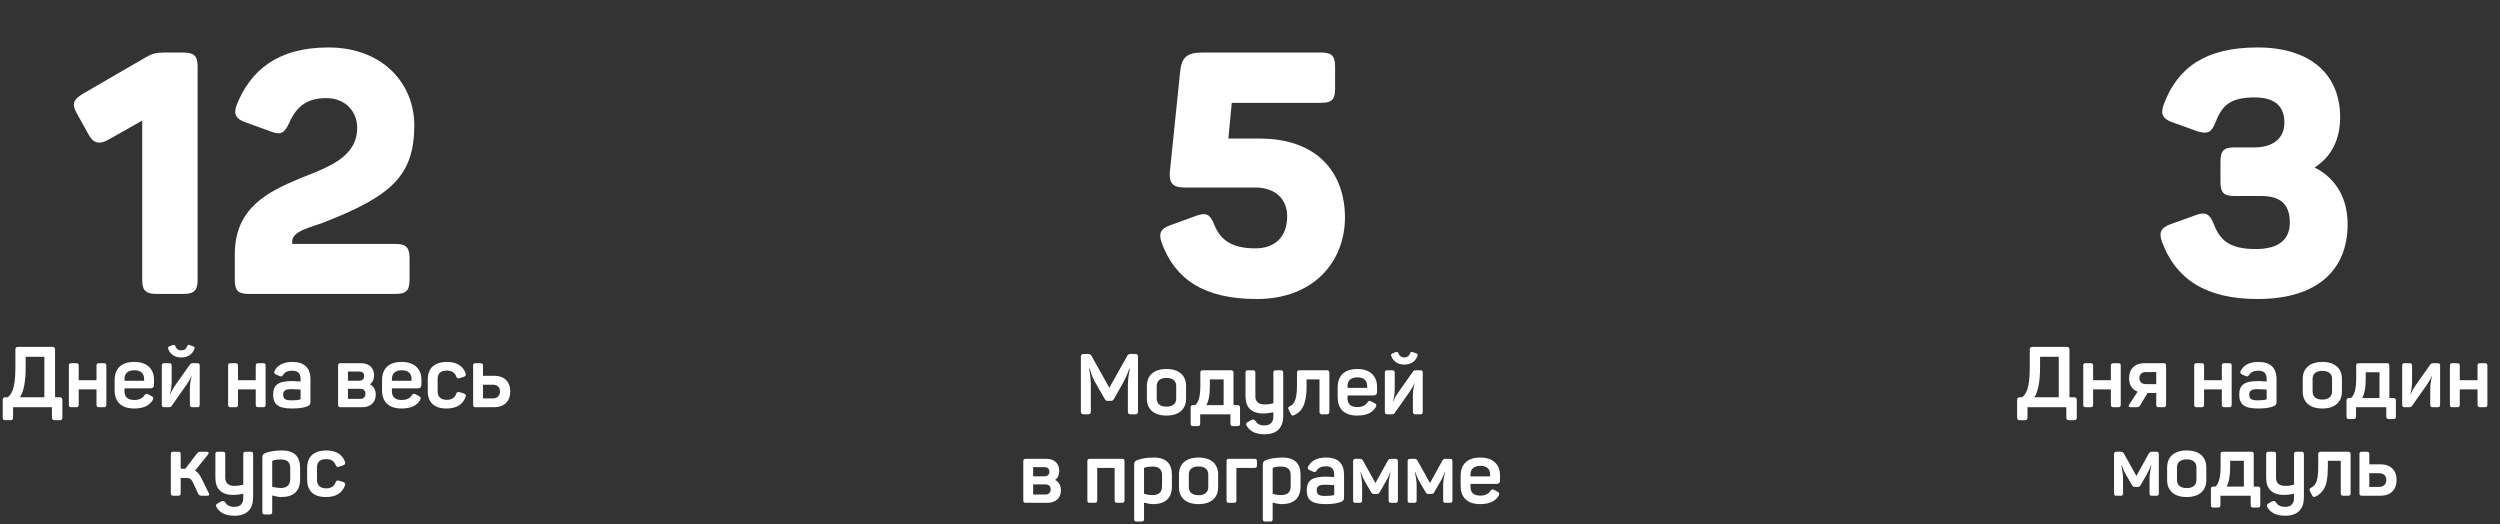 <?xml version="1.0" encoding="UTF-8"?> <svg xmlns="http://www.w3.org/2000/svg" width="706" height="148" viewBox="0 0 706 148" fill="none"><rect x="0" y="0" width="706" height="148" fill="#333333" stroke="none"/> <path d="M5.16 97.96C4.561 97.96 4.345 98.176 4.345 98.776V103.744C4.345 106.696 4.08 108.832 3.624 110.056C3.144 111.28 2.736 111.784 2.136 112.192H1.585C0.985 112.192 0.768 112.408 0.768 113.008V117.856C0.768 118.456 0.985 118.672 1.585 118.672H2.881C3.481 118.672 3.696 118.456 3.696 117.856V115H14.665V117.856C14.665 118.456 14.88 118.672 15.48 118.672H16.8C17.401 118.672 17.616 118.456 17.616 117.856V113.008C17.616 112.408 17.401 112.192 16.8 112.192H15.553V98.776C15.553 98.176 15.312 97.96 14.713 97.96H5.16ZM12.528 100.768V112.192H5.641C6.721 110.512 7.248 107.68 7.248 103.72V100.768H12.528ZM27.991 102.568C27.439 102.568 27.247 102.736 27.247 103.288V107.368H22.231V103.288C22.231 102.736 22.039 102.568 21.487 102.568H20.167C19.615 102.568 19.447 102.736 19.447 103.288V114.256C19.447 114.808 19.615 115 20.167 115H21.487C22.039 115 22.231 114.808 22.231 114.256V109.96H27.247V114.256C27.247 114.808 27.439 115 27.991 115H29.311C29.863 115 30.031 114.808 30.031 114.256V103.288C30.031 102.736 29.863 102.568 29.311 102.568H27.991ZM32.374 110.224C32.374 113.368 34.15 115.36 37.894 115.36C40.414 115.36 42.142 114.592 43.078 113.056C43.438 112.504 43.342 112.12 42.79 111.856L41.95 111.4C41.374 111.088 41.11 111.136 40.726 111.688C40.174 112.528 39.238 112.96 37.894 112.96C36.142 112.96 35.158 112.12 35.158 110.56V109.672H42.406C43.126 109.672 43.486 109.336 43.486 108.64V107.176C43.486 104.272 41.59 102.208 37.942 102.208C34.318 102.208 32.374 104.032 32.374 107.392V110.224ZM40.702 107.536H35.158V107.008C35.158 105.448 36.142 104.56 37.942 104.56C39.766 104.56 40.702 105.448 40.702 107.008V107.536ZM54.913 98.488C55.033 98.128 54.985 97.984 54.601 97.816L53.497 97.408C53.185 97.336 52.993 97.432 52.873 97.696C52.609 98.536 52.033 98.944 51.193 98.944C50.353 98.944 49.777 98.536 49.513 97.696C49.393 97.408 49.129 97.312 48.769 97.432L47.833 97.816C47.497 97.936 47.377 98.176 47.497 98.488C48.001 100.048 49.393 100.96 51.193 100.96C53.017 100.96 54.361 100.048 54.913 98.488ZM46.417 102.568C45.865 102.568 45.697 102.736 45.697 103.288V114.256C45.697 114.808 45.865 115 46.417 115H47.737C48.049 115 48.289 114.88 48.481 114.616L52.681 108.64C53.353 107.656 53.809 106.84 54.073 106.216H54.145C53.785 107.44 53.617 108.616 53.617 109.744V114.256C53.617 114.808 53.809 115 54.361 115H55.681C56.233 115 56.401 114.808 56.401 114.256V103.288C56.401 102.736 56.233 102.568 55.681 102.568H54.361C54.049 102.568 53.809 102.688 53.641 102.928L49.393 108.952C48.817 109.792 48.361 110.608 48.049 111.376H47.977C48.313 110.176 48.481 109 48.481 107.872V103.288C48.481 102.736 48.289 102.568 47.737 102.568H46.417ZM72.967 102.568C72.415 102.568 72.223 102.736 72.223 103.288V107.368H67.207V103.288C67.207 102.736 67.015 102.568 66.463 102.568H65.143C64.591 102.568 64.423 102.736 64.423 103.288V114.256C64.423 114.808 64.591 115 65.143 115H66.463C67.015 115 67.207 114.808 67.207 114.256V109.96H72.223V114.256C72.223 114.808 72.415 115 72.967 115H74.287C74.839 115 75.007 114.808 75.007 114.256V103.288C75.007 102.736 74.839 102.568 74.287 102.568H72.967ZM77.567 104.704C77.303 105.184 77.447 105.544 77.975 105.784L78.935 106.192C79.487 106.384 79.607 106.336 79.967 105.832C80.471 105.064 81.311 104.68 82.487 104.68C84.215 104.68 84.887 105.496 84.887 107.056V107.728C83.519 107.656 82.751 107.608 82.583 107.608C78.671 107.608 77.135 108.616 77.135 111.472C77.135 112.792 77.519 113.776 78.287 114.4C79.055 115.048 80.447 115.36 82.487 115.36C84.407 115.36 85.847 115.144 86.807 114.736C87.479 114.448 87.671 114.208 87.671 113.368V107.152C87.671 103.864 85.967 102.208 82.535 102.208C80.087 102.208 78.431 103.048 77.567 104.704ZM84.887 112.528C84.887 112.696 84.791 112.792 84.623 112.864C84.047 112.984 83.255 113.056 82.223 113.056C80.471 113.056 79.967 112.528 79.967 111.448C79.967 110.392 80.543 109.888 82.271 109.888C82.343 109.888 83.207 109.936 84.887 110.008V112.528ZM105.63 106C105.63 103.912 104.286 102.568 101.958 102.568H96.222C95.646 102.568 95.478 102.736 95.478 103.312V114.256C95.478 114.808 95.646 115 96.222 115H102.294C104.622 115 106.11 113.608 106.11 111.472C106.11 110.128 105.558 109.144 104.478 108.52C105.246 107.968 105.63 107.128 105.63 106ZM98.262 107.512V104.92H101.478C102.342 104.92 102.846 105.424 102.846 106.216C102.846 106.984 102.342 107.512 101.502 107.512H98.262ZM98.262 112.648V109.792H101.718C102.654 109.792 103.206 110.32 103.206 111.184C103.206 112.072 102.63 112.648 101.742 112.648H98.262ZM107.89 110.224C107.89 113.368 109.666 115.36 113.41 115.36C115.93 115.36 117.658 114.592 118.594 113.056C118.954 112.504 118.858 112.12 118.306 111.856L117.466 111.4C116.89 111.088 116.626 111.136 116.242 111.688C115.69 112.528 114.754 112.96 113.41 112.96C111.658 112.96 110.674 112.12 110.674 110.56V109.672H117.922C118.642 109.672 119.002 109.336 119.002 108.64V107.176C119.002 104.272 117.106 102.208 113.458 102.208C109.834 102.208 107.89 104.032 107.89 107.392V110.224ZM116.218 107.536H110.674V107.008C110.674 105.448 111.658 104.56 113.458 104.56C115.282 104.56 116.218 105.448 116.218 107.008V107.536ZM120.804 110.44C120.804 113.584 122.556 115.36 126.108 115.36C128.844 115.36 130.62 114.304 131.46 112.168C131.676 111.664 131.508 111.304 130.956 111.088L129.876 110.776C129.3 110.584 129.036 110.68 128.82 111.256C128.412 112.36 127.524 112.912 126.204 112.912C124.5 112.912 123.588 112.072 123.588 110.56V107.008C123.588 105.448 124.452 104.656 126.204 104.656C127.524 104.656 128.412 105.184 128.82 106.264C129.036 106.84 129.3 106.984 129.876 106.768L130.932 106.432C131.508 106.216 131.652 105.952 131.46 105.352C130.812 103.456 129.036 102.208 126.324 102.208C122.652 102.208 120.804 103.984 120.804 107.128V110.44ZM136.395 106.12V103.288C136.395 102.736 136.203 102.568 135.651 102.568H134.331C133.779 102.568 133.611 102.736 133.611 103.288V114.256C133.611 114.808 133.779 115 134.331 115H139.563C142.371 115 144.099 113.32 144.099 110.536C144.099 107.776 142.371 106.12 139.563 106.12H136.395ZM136.395 112.504V108.64H139.227C140.451 108.64 141.195 109.384 141.195 110.536C141.195 111.712 140.451 112.504 139.227 112.504H136.395ZM56.808 134.912C56.304 133.904 55.728 133.232 55.08 132.92L58.68 128.432C59.136 127.856 58.968 127.568 58.2 127.568H57.024C56.136 127.568 55.944 127.616 55.584 128.12L52.344 132.368H52.128H51.024V128.312C51.024 127.736 50.832 127.568 50.232 127.568H49.008C48.408 127.568 48.24 127.736 48.24 128.312V139.232C48.24 139.808 48.408 140 49.008 140H50.232C50.832 140 51.024 139.808 51.024 139.232V134.96H52.536C53.52 134.96 54.048 135.272 54.432 136.136L55.92 139.328C56.208 139.904 56.376 140 57.216 140H58.416C59.112 140 59.208 139.76 58.896 139.112L56.808 134.912ZM69.442 127.568C68.89 127.568 68.698 127.736 68.698 128.288V136.88C67.834 137.096 67.018 137.216 66.226 137.216C64.474 137.216 63.61 136.424 63.61 134.84V128.288C63.61 127.736 63.442 127.568 62.89 127.568H61.57C61.018 127.568 60.826 127.736 60.826 128.288V134.936C60.826 138.032 62.482 139.76 65.842 139.76C66.754 139.76 67.714 139.64 68.698 139.424V140.552C68.698 142.28 67.858 143.144 66.154 143.144C64.978 143.144 64.138 142.736 63.634 141.92C63.274 141.416 63.01 141.344 62.434 141.632L61.522 142.136C60.97 142.4 60.874 142.808 61.21 143.336C62.146 144.872 63.826 145.64 66.202 145.64C69.826 145.64 71.482 143.696 71.482 140.408V128.288C71.482 127.736 71.29 127.568 70.738 127.568H69.442ZM75.026 127.904C74.258 128.216 74.09 128.504 74.09 129.272V144.536C74.09 145.088 74.282 145.28 74.834 145.28H76.154C76.706 145.28 76.874 145.088 76.874 144.536V139.928C77.978 140.216 78.818 140.36 79.394 140.36C82.97 140.36 84.746 138.68 84.746 135.344V132.056C84.746 128.912 83.066 127.208 79.682 127.208C77.834 127.208 76.298 127.448 75.026 127.904ZM81.962 135.248C81.962 136.952 81.05 137.816 79.202 137.816C78.578 137.816 77.81 137.696 76.874 137.456V130.328C76.874 130.184 76.946 130.088 77.114 130.016C77.738 129.848 78.458 129.752 79.274 129.752C81.074 129.752 81.962 130.544 81.962 132.128V135.248ZM86.738 135.44C86.738 138.584 88.49 140.36 92.042 140.36C94.778 140.36 96.554 139.304 97.394 137.168C97.61 136.664 97.442 136.304 96.89 136.088L95.81 135.776C95.234 135.584 94.97 135.68 94.754 136.256C94.346 137.36 93.458 137.912 92.138 137.912C90.434 137.912 89.522 137.072 89.522 135.56V132.008C89.522 130.448 90.386 129.656 92.138 129.656C93.458 129.656 94.346 130.184 94.754 131.264C94.97 131.84 95.234 131.984 95.81 131.768L96.866 131.432C97.442 131.216 97.586 130.952 97.394 130.352C96.746 128.456 94.97 127.208 92.258 127.208C88.586 127.208 86.738 128.984 86.738 132.128V135.44Z" fill="white"></path> <path d="M51.872 14.84H46.4C44 14.84 42.944 15.128 40.832 16.376L23.456 26.456C20.864 27.992 20.192 29.24 21.536 31.736L24.896 37.784C26.24 40.376 27.872 41.048 30.848 39.32L40.16 34.04V79.064C40.16 82.04 41.216 83 44.096 83H51.872C54.752 83 55.808 82.04 55.808 79.064V18.776C55.808 15.8 54.752 14.84 51.872 14.84ZM66.885 29.528C65.829 32.216 66.597 33.56 69.285 34.52L76.677 37.208C79.365 38.168 80.325 37.592 81.669 34.712C83.781 29.912 86.853 27.704 92.133 27.704C97.413 27.704 100.869 31.352 100.869 36.056C100.869 44.312 92.997 47.096 84.741 50.36C75.813 54.104 66.309 58.616 66.309 71.768V79.064C66.309 82.04 67.269 83 70.149 83H111.717C114.693 83 115.653 82.04 115.653 79.064V72.824C115.653 69.944 114.693 68.888 111.717 68.888H82.533V68.12C82.533 65.24 87.813 64.184 91.365 62.84C110.277 55.448 116.997 49.784 116.997 35.384C116.997 23.672 108.165 13.4 92.709 13.4C78.405 13.4 70.725 19.928 66.885 29.528Z" fill="white"></path> <path d="M574.024 97.96C573.424 97.96 573.208 98.176 573.208 98.776V103.744C573.208 106.696 572.944 108.832 572.488 110.056C572.008 111.28 571.6 111.784 571 112.192H570.448C569.848 112.192 569.632 112.408 569.632 113.008V117.856C569.632 118.456 569.848 118.672 570.448 118.672H571.744C572.344 118.672 572.56 118.456 572.56 117.856V115H583.528V117.856C583.528 118.456 583.744 118.672 584.344 118.672H585.664C586.264 118.672 586.48 118.456 586.48 117.856V113.008C586.48 112.408 586.264 112.192 585.664 112.192H584.416V98.776C584.416 98.176 584.176 97.96 583.576 97.96H574.024ZM581.392 100.768V112.192H574.504C575.584 110.512 576.112 107.68 576.112 103.72V100.768H581.392ZM596.854 102.568C596.302 102.568 596.11 102.736 596.11 103.288V107.368H591.094V103.288C591.094 102.736 590.902 102.568 590.35 102.568H589.03C588.478 102.568 588.31 102.736 588.31 103.288V114.256C588.31 114.808 588.478 115 589.03 115H590.35C590.902 115 591.094 114.808 591.094 114.256V109.96H596.11V114.256C596.11 114.808 596.302 115 596.854 115H598.174C598.726 115 598.894 114.808 598.894 114.256V103.288C598.894 102.736 598.726 102.568 598.174 102.568H596.854ZM605.557 102.568C602.893 102.568 601.261 104.176 601.261 106.768C601.261 108.688 602.053 109.96 603.661 110.608L601.381 114.112C600.973 114.712 601.069 115 601.933 115H603.109C603.949 115 604.141 114.928 604.453 114.352L606.469 110.992H608.917V114.256C608.917 114.808 609.109 115 609.661 115H610.957C611.509 115 611.701 114.808 611.701 114.256V103.312C611.701 102.736 611.509 102.568 610.957 102.568H605.557ZM608.917 105.064V108.472H605.917C604.861 108.472 604.165 107.8 604.165 106.768C604.165 105.784 604.861 105.064 605.917 105.064H608.917ZM628.19 102.568C627.638 102.568 627.446 102.736 627.446 103.288V107.368H622.43V103.288C622.43 102.736 622.238 102.568 621.686 102.568H620.366C619.814 102.568 619.646 102.736 619.646 103.288V114.256C619.646 114.808 619.814 115 620.366 115H621.686C622.238 115 622.43 114.808 622.43 114.256V109.96H627.446V114.256C627.446 114.808 627.638 115 628.19 115H629.51C630.062 115 630.23 114.808 630.23 114.256V103.288C630.23 102.736 630.062 102.568 629.51 102.568H628.19ZM632.789 104.704C632.525 105.184 632.669 105.544 633.197 105.784L634.157 106.192C634.709 106.384 634.829 106.336 635.189 105.832C635.693 105.064 636.533 104.68 637.709 104.68C639.437 104.68 640.109 105.496 640.109 107.056V107.728C638.741 107.656 637.973 107.608 637.805 107.608C633.893 107.608 632.357 108.616 632.357 111.472C632.357 112.792 632.741 113.776 633.509 114.4C634.277 115.048 635.669 115.36 637.709 115.36C639.629 115.36 641.069 115.144 642.029 114.736C642.701 114.448 642.893 114.208 642.893 113.368V107.152C642.893 103.864 641.189 102.208 637.757 102.208C635.309 102.208 633.653 103.048 632.789 104.704ZM640.109 112.528C640.109 112.696 640.013 112.792 639.845 112.864C639.269 112.984 638.477 113.056 637.445 113.056C635.693 113.056 635.189 112.528 635.189 111.448C635.189 110.392 635.765 109.888 637.493 109.888C637.565 109.888 638.429 109.936 640.109 110.008V112.528ZM650.293 110.56C650.293 113.56 652.285 115.36 655.813 115.36C659.365 115.36 661.357 113.56 661.357 110.56V107.008C661.357 104.008 659.365 102.208 655.813 102.208C652.285 102.208 650.293 104.008 650.293 107.008V110.56ZM658.573 110.56C658.573 112 657.565 112.84 655.813 112.84C654.061 112.84 653.077 112 653.077 110.56V107.008C653.077 105.544 654.061 104.728 655.813 104.728C657.565 104.728 658.573 105.544 658.573 107.008V110.56ZM674.753 112.408V103.288C674.753 102.736 674.561 102.568 674.009 102.568H666.113C665.561 102.568 665.393 102.736 665.393 103.288V106.792C665.393 109.768 664.889 111.64 663.905 112.408H663.377C662.825 112.408 662.657 112.6 662.657 113.176V117.592C662.657 118.144 662.825 118.336 663.377 118.336H664.601C665.153 118.336 665.345 118.144 665.345 117.592V115H673.889V117.592C673.889 118.144 674.105 118.336 674.657 118.336H675.857C676.409 118.336 676.601 118.144 676.601 117.592V113.176C676.601 112.6 676.409 112.408 675.857 112.408H674.753ZM668.081 105.136H671.969V112.408H667.097C667.745 111.232 668.081 109.432 668.081 106.984V105.136ZM679.1 102.568C678.548 102.568 678.38 102.736 678.38 103.288V114.256C678.38 114.808 678.548 115 679.1 115H680.42C680.732 115 680.972 114.88 681.164 114.616L685.364 108.64C686.036 107.656 686.492 106.84 686.756 106.216H686.828C686.468 107.44 686.3 108.616 686.3 109.744V114.256C686.3 114.808 686.492 115 687.044 115H688.364C688.916 115 689.084 114.808 689.084 114.256V103.288C689.084 102.736 688.916 102.568 688.364 102.568H687.044C686.732 102.568 686.492 102.688 686.324 102.928L682.076 108.952C681.5 109.792 681.044 110.608 680.732 111.376H680.66C680.996 110.176 681.164 109 681.164 107.872V103.288C681.164 102.736 680.972 102.568 680.42 102.568H679.1ZM700.401 102.568C699.849 102.568 699.657 102.736 699.657 103.288V107.368H694.641V103.288C694.641 102.736 694.449 102.568 693.897 102.568H692.577C692.025 102.568 691.857 102.736 691.857 103.288V114.256C691.857 114.808 692.025 115 692.577 115H693.897C694.449 115 694.641 114.808 694.641 114.256V109.96H699.657V114.256C699.657 114.808 699.849 115 700.401 115H701.721C702.273 115 702.441 114.808 702.441 114.256V103.288C702.441 102.736 702.273 102.568 701.721 102.568H700.401ZM607.781 127.568C607.205 127.568 607.037 127.688 606.749 128.192L603.317 134.408L599.837 128.168C599.573 127.688 599.381 127.568 598.781 127.568H597.821C597.149 127.568 597.005 127.76 597.005 128.36V139.256C597.005 139.856 597.149 140 597.749 140H598.829C599.381 140 599.549 139.832 599.549 139.256V134.984C599.549 134.144 599.381 132.944 599.069 131.336H599.165C599.525 132.368 599.909 133.28 600.365 134.048L602.045 136.928C602.309 137.408 602.477 137.504 602.957 137.504H603.629C604.109 137.504 604.253 137.408 604.541 136.952L606.221 134.024C606.677 133.256 607.085 132.368 607.445 131.36H607.541C607.205 132.848 607.037 134.024 607.037 134.912V139.256C607.037 139.856 607.181 140 607.781 140H608.909C609.461 140 609.653 139.832 609.653 139.256V128.36C609.653 127.76 609.509 127.568 608.837 127.568H607.781ZM611.996 135.56C611.996 138.56 613.988 140.36 617.516 140.36C621.068 140.36 623.06 138.56 623.06 135.56V132.008C623.06 129.008 621.068 127.208 617.516 127.208C613.988 127.208 611.996 129.008 611.996 132.008V135.56ZM620.276 135.56C620.276 137 619.268 137.84 617.516 137.84C615.764 137.84 614.78 137 614.78 135.56V132.008C614.78 130.544 615.764 129.728 617.516 129.728C619.268 129.728 620.276 130.544 620.276 132.008V135.56ZM636.456 137.408V128.288C636.456 127.736 636.264 127.568 635.712 127.568H627.816C627.264 127.568 627.096 127.736 627.096 128.288V131.792C627.096 134.768 626.592 136.64 625.608 137.408H625.08C624.528 137.408 624.36 137.6 624.36 138.176V142.592C624.36 143.144 624.528 143.336 625.08 143.336H626.304C626.856 143.336 627.048 143.144 627.048 142.592V140H635.592V142.592C635.592 143.144 635.808 143.336 636.36 143.336H637.56C638.112 143.336 638.304 143.144 638.304 142.592V138.176C638.304 137.6 638.112 137.408 637.56 137.408H636.456ZM629.784 130.136H633.672V137.408H628.8C629.448 136.232 629.784 134.432 629.784 131.984V130.136ZM648.582 127.568C648.03 127.568 647.838 127.736 647.838 128.288V136.88C646.974 137.096 646.158 137.216 645.366 137.216C643.614 137.216 642.75 136.424 642.75 134.84V128.288C642.75 127.736 642.582 127.568 642.03 127.568H640.71C640.158 127.568 639.966 127.736 639.966 128.288V134.936C639.966 138.032 641.622 139.76 644.982 139.76C645.894 139.76 646.854 139.64 647.838 139.424V140.552C647.838 142.28 646.998 143.144 645.294 143.144C644.118 143.144 643.278 142.736 642.774 141.92C642.414 141.416 642.15 141.344 641.574 141.632L640.662 142.136C640.11 142.4 640.014 142.808 640.35 143.336C641.286 144.872 642.966 145.64 645.342 145.64C648.966 145.64 650.622 143.696 650.622 140.408V128.288C650.622 127.736 650.43 127.568 649.878 127.568H648.582ZM655.415 127.568C654.863 127.568 654.671 127.736 654.671 128.288V131.864C654.671 134.144 654.431 135.704 653.951 136.472C653.471 137.264 653.183 137.456 652.583 137.768C652.199 137.984 652.103 138.272 652.295 138.632L652.919 139.88C653.135 140.312 653.423 140.432 653.831 140.264C654.863 139.784 655.463 139.304 656.231 138.128C656.999 136.976 657.383 134.912 657.383 132.032V130.136H661.031V139.256C661.031 139.808 661.223 140 661.775 140H663.071C663.623 140 663.815 139.808 663.815 139.256V128.288C663.815 127.736 663.623 127.568 663.071 127.568H655.415ZM669.094 131.12V128.288C669.094 127.736 668.902 127.568 668.35 127.568H667.03C666.478 127.568 666.31 127.736 666.31 128.288V139.256C666.31 139.808 666.478 140 667.03 140H672.262C675.07 140 676.798 138.32 676.798 135.536C676.798 132.776 675.07 131.12 672.262 131.12H669.094ZM669.094 137.504V133.64H671.926C673.15 133.64 673.894 134.384 673.894 135.536C673.894 136.712 673.15 137.504 671.926 137.504H669.094Z" fill="white"></path> <path d="M660.856 33.08C660.856 20.984 652.408 13.4 637.528 13.4C622.744 13.4 614.872 19.16 611.032 29.528C610.072 32.216 610.744 33.56 613.432 34.52L620.632 37.112C623.416 37.88 624.472 37.496 625.624 34.616C627.448 29.912 629.656 27.512 636.664 27.512C642.232 27.512 645.112 29.816 645.112 34.616C645.112 39.416 641.464 41.624 636.664 41.624H631C628.024 41.624 627.064 42.584 627.064 45.56V51.512C627.064 54.392 628.024 55.352 631 55.352H638.584C643.96 55.352 646.648 57.656 646.648 62.84C646.648 67.544 643.672 70.328 637.048 70.328C629.656 70.328 626.968 67.928 625.144 63.224C623.992 60.344 622.84 59.768 620.152 60.728L612.952 63.32C610.264 64.28 609.592 65.624 610.552 68.312C614.392 78.68 622.744 84.44 637.528 84.44C654.712 84.44 662.968 75.992 662.968 63.32C662.968 56.6 660.184 50.648 653.656 47.288C658.456 44.216 660.856 39.32 660.856 33.08Z" fill="white"></path> <path d="M320.55 99.96H319.374C318.726 99.96 318.558 100.08 318.27 100.608L313.278 109.512L308.286 100.584C308.022 100.08 307.806 99.96 307.134 99.96H306.078C305.454 99.96 305.238 100.176 305.238 100.776V116.184C305.238 116.784 305.454 117 306.078 117H307.23C307.854 117 308.046 116.784 308.046 116.184V108.888C308.046 107.376 307.926 105.96 307.542 104.088H307.71C308.286 106.008 308.742 107.064 309.558 108.456L311.958 112.632C312.222 113.112 312.39 113.208 312.894 113.208H313.662C314.142 113.208 314.334 113.064 314.598 112.632L316.95 108.48C317.718 107.088 318.318 105.888 318.918 104.088H319.086C318.678 105.936 318.51 107.496 318.51 108.864V116.184C318.51 116.784 318.702 117 319.326 117H320.55C321.174 117 321.366 116.784 321.366 116.184V100.776C321.366 100.176 321.174 99.96 320.55 99.96ZM323.879 109.008V112.56C323.879 115.536 325.847 117.36 329.399 117.36C332.999 117.36 334.943 115.536 334.943 112.56V109.008C334.943 106.032 332.999 104.208 329.399 104.208C325.847 104.208 323.879 106.032 323.879 109.008ZM332.159 109.008V112.56C332.159 114 331.175 114.84 329.399 114.84C327.647 114.84 326.663 114 326.663 112.56V109.008C326.663 107.544 327.647 106.728 329.399 106.728C331.175 106.728 332.159 107.544 332.159 109.008ZM349.443 114.408H348.339V105.288C348.339 104.736 348.147 104.568 347.595 104.568H339.699C339.147 104.568 338.979 104.736 338.979 105.288V108.792C338.979 112.704 338.235 113.832 337.491 114.408H336.963C336.411 114.408 336.243 114.6 336.243 115.176V119.592C336.243 120.144 336.411 120.336 336.963 120.336H338.187C338.739 120.336 338.931 120.144 338.931 119.592V117H347.475V119.592C347.475 120.144 347.691 120.336 348.243 120.336H349.443C349.995 120.336 350.187 120.144 350.187 119.592V115.176C350.187 114.6 349.995 114.408 349.443 114.408ZM341.667 108.984V107.136H345.555V114.408H340.683C341.259 113.376 341.667 111.816 341.667 108.984ZM361.641 104.568H360.345C359.793 104.568 359.601 104.736 359.601 105.288V113.88C358.953 114.048 358.137 114.216 357.129 114.216C355.377 114.216 354.513 113.448 354.513 111.84V105.288C354.513 104.736 354.345 104.568 353.793 104.568H352.473C351.921 104.568 351.729 104.736 351.729 105.288V111.936C351.729 114.96 353.313 116.76 356.745 116.76C357.921 116.76 358.857 116.592 359.601 116.424V117.552C359.601 119.256 358.737 120.144 357.057 120.144C355.761 120.144 355.041 119.712 354.537 118.92C354.177 118.416 353.913 118.344 353.337 118.632L352.425 119.136C351.849 119.424 351.777 119.808 352.113 120.336C352.977 121.752 354.513 122.64 357.105 122.64C360.873 122.64 362.385 120.552 362.385 117.408V105.288C362.385 104.736 362.193 104.568 361.641 104.568ZM374.666 104.568H367.01C366.458 104.568 366.266 104.736 366.266 105.288V108.864C366.266 113.688 365.09 114.312 364.178 114.768C363.77 114.984 363.674 115.224 363.89 115.632L364.514 116.88C364.73 117.312 364.994 117.456 365.426 117.264C367.13 116.448 368.978 115.104 368.978 109.032V107.136H372.626V116.256C372.626 116.808 372.818 117 373.37 117H374.666C375.218 117 375.41 116.808 375.41 116.256V105.288C375.41 104.736 375.218 104.568 374.666 104.568ZM377.761 109.392V112.224C377.761 115.176 379.345 117.36 383.281 117.36C385.993 117.36 387.601 116.472 388.465 115.056C388.801 114.528 388.729 114.12 388.177 113.856L387.337 113.4C386.761 113.088 386.497 113.16 386.113 113.688C385.609 114.48 384.697 114.96 383.281 114.96C381.529 114.96 380.545 114.12 380.545 112.56V111.672H387.793C388.633 111.672 388.873 111.264 388.873 110.64V109.176C388.873 106.416 387.145 104.208 383.329 104.208C379.705 104.208 377.761 106.056 377.761 109.392ZM386.089 109.008V109.536H380.545V109.008C380.545 107.448 381.529 106.56 383.329 106.56C385.153 106.56 386.089 107.448 386.089 109.008ZM400.299 100.488C400.443 100.128 400.347 99.984 399.987 99.816L398.883 99.408C398.547 99.312 398.403 99.36 398.259 99.696C397.995 100.488 397.395 100.944 396.579 100.944C395.763 100.944 395.163 100.488 394.899 99.696C394.755 99.36 394.587 99.312 394.155 99.432L393.219 99.816C392.835 99.96 392.763 100.128 392.883 100.488C393.411 102.048 394.779 102.96 396.579 102.96C398.403 102.96 399.771 102.048 400.299 100.488ZM393.123 104.568H391.803C391.251 104.568 391.083 104.736 391.083 105.288V116.256C391.083 116.808 391.251 117 391.803 117H393.123C393.459 117 393.651 116.904 393.867 116.616L398.067 110.64C398.643 109.776 399.051 109.176 399.459 108.216H399.531C399.243 109.224 399.003 110.16 399.003 111.744V116.256C399.003 116.808 399.195 117 399.747 117H401.067C401.619 117 401.787 116.808 401.787 116.256V105.288C401.787 104.736 401.619 104.568 401.067 104.568H399.747C399.411 104.568 399.219 104.664 399.027 104.928L394.779 110.952C394.275 111.696 393.915 112.224 393.435 113.376H393.363C393.699 112.176 393.867 111.24 393.867 109.872V105.288C393.867 104.736 393.675 104.568 393.123 104.568ZM299.13 133C299.13 130.96 297.834 129.568 295.458 129.568H289.722C289.146 129.568 288.978 129.736 288.978 130.312V141.256C288.978 141.808 289.146 142 289.722 142H295.794C298.146 142 299.61 140.608 299.61 138.472C299.61 137.152 299.034 136.12 297.978 135.52C298.77 134.944 299.13 134.08 299.13 133ZM295.002 134.512H291.762V131.92H294.978C295.866 131.92 296.346 132.424 296.346 133.216C296.346 133.984 295.842 134.512 295.002 134.512ZM295.242 139.648H291.762V136.792H295.218C296.154 136.792 296.706 137.344 296.706 138.184C296.706 139.072 296.154 139.648 295.242 139.648ZM316.816 129.568H307.792C307.24 129.568 307.072 129.736 307.072 130.288V141.256C307.072 141.808 307.24 142 307.792 142H309.112C309.664 142 309.856 141.808 309.856 141.256V132.136H314.776V141.256C314.776 141.808 314.968 142 315.52 142H316.816C317.392 142 317.56 141.808 317.56 141.256V130.288C317.56 129.736 317.392 129.568 316.816 129.568ZM321.225 129.904C320.457 130.216 320.289 130.504 320.289 131.272V146.536C320.289 147.088 320.481 147.28 321.033 147.28H322.353C322.905 147.28 323.073 147.088 323.073 146.536V141.928C323.721 142.096 324.609 142.36 325.593 142.36C329.217 142.36 330.945 140.56 330.945 137.344V134.056C330.945 130.984 329.337 129.208 325.881 129.208C323.649 129.208 322.209 129.544 321.225 129.904ZM328.161 134.128V137.248C328.161 138.976 327.297 139.816 325.401 139.816C324.465 139.816 323.625 139.6 323.073 139.456V132.328C323.073 132.16 323.121 132.088 323.313 132.016C323.913 131.848 324.585 131.752 325.473 131.752C327.225 131.752 328.161 132.568 328.161 134.128ZM332.937 134.008V137.56C332.937 140.536 334.905 142.36 338.457 142.36C342.057 142.36 344.001 140.536 344.001 137.56V134.008C344.001 131.032 342.057 129.208 338.457 129.208C334.905 129.208 332.937 131.032 332.937 134.008ZM341.217 134.008V137.56C341.217 139 340.233 139.84 338.457 139.84C336.705 139.84 335.721 139 335.721 137.56V134.008C335.721 132.544 336.705 131.728 338.457 131.728C340.233 131.728 341.217 132.544 341.217 134.008ZM354.224 129.568H347.096C346.544 129.568 346.376 129.736 346.376 130.288V141.256C346.376 141.808 346.544 142 347.096 142H348.416C348.968 142 349.16 141.808 349.16 141.256V132.136H354.224C354.776 132.136 354.968 131.944 354.968 131.392V130.288C354.968 129.736 354.776 129.568 354.224 129.568ZM357.553 129.904C356.785 130.216 356.617 130.504 356.617 131.272V146.536C356.617 147.088 356.809 147.28 357.361 147.28H358.681C359.233 147.28 359.401 147.088 359.401 146.536V141.928C360.049 142.096 360.937 142.36 361.921 142.36C365.545 142.36 367.273 140.56 367.273 137.344V134.056C367.273 130.984 365.665 129.208 362.209 129.208C359.977 129.208 358.537 129.544 357.553 129.904ZM364.489 134.128V137.248C364.489 138.976 363.625 139.816 361.729 139.816C360.793 139.816 359.953 139.6 359.401 139.456V132.328C359.401 132.16 359.449 132.088 359.641 132.016C360.241 131.848 360.913 131.752 361.801 131.752C363.553 131.752 364.489 132.568 364.489 134.128ZM369.457 131.704C369.169 132.256 369.337 132.544 369.865 132.784L370.825 133.192C371.377 133.408 371.521 133.336 371.857 132.832C372.361 132.064 373.177 131.68 374.377 131.68C376.177 131.68 376.777 132.544 376.777 134.056V134.728C376.369 134.704 375.409 134.608 374.473 134.608C370.633 134.608 369.025 135.592 369.025 138.472C369.025 140.968 370.129 142.36 374.377 142.36C376.345 142.36 377.809 142.12 378.697 141.736C379.369 141.448 379.561 141.208 379.561 140.368V134.152C379.561 131.32 378.361 129.208 374.425 129.208C371.929 129.208 370.273 130.144 369.457 131.704ZM376.777 137.008V139.528C376.777 139.744 376.705 139.792 376.513 139.864C376.081 139.96 375.337 140.056 374.113 140.056C372.241 140.056 371.857 139.432 371.857 138.448C371.857 137.464 372.337 136.888 374.161 136.888C375.097 136.888 376.273 136.984 376.777 137.008ZM393.951 129.568H392.895C392.295 129.568 392.127 129.712 391.863 130.192L388.431 136.408L384.951 130.168C384.687 129.688 384.495 129.568 383.895 129.568H382.935C382.263 129.568 382.119 129.76 382.119 130.36V141.256C382.119 141.856 382.263 142 382.863 142H383.943C384.495 142 384.663 141.832 384.663 141.256V136.984C384.663 136.024 384.447 134.656 384.183 133.336H384.279C384.711 134.608 384.975 135.184 385.479 136.048L387.159 138.928C387.423 139.408 387.615 139.504 388.071 139.504H388.743C389.247 139.504 389.391 139.384 389.655 138.952L391.335 136.024C391.839 135.208 392.151 134.56 392.559 133.36H392.655C392.367 134.632 392.151 135.976 392.151 136.912V141.256C392.151 141.856 392.295 142 392.895 142H394.023C394.575 142 394.767 141.832 394.767 141.256V130.36C394.767 129.76 394.623 129.568 393.951 129.568ZM409.349 129.568H408.293C407.693 129.568 407.525 129.712 407.261 130.192L403.829 136.408L400.349 130.168C400.085 129.688 399.893 129.568 399.293 129.568H398.333C397.661 129.568 397.517 129.76 397.517 130.36V141.256C397.517 141.856 397.661 142 398.261 142H399.341C399.893 142 400.061 141.832 400.061 141.256V136.984C400.061 136.024 399.845 134.656 399.581 133.336H399.677C400.109 134.608 400.373 135.184 400.877 136.048L402.557 138.928C402.821 139.408 403.013 139.504 403.469 139.504H404.141C404.645 139.504 404.789 139.384 405.053 138.952L406.733 136.024C407.237 135.208 407.549 134.56 407.957 133.36H408.053C407.765 134.632 407.549 135.976 407.549 136.912V141.256C407.549 141.856 407.693 142 408.293 142H409.421C409.973 142 410.165 141.832 410.165 141.256V130.36C410.165 129.76 410.021 129.568 409.349 129.568ZM412.483 134.392V137.224C412.483 140.176 414.067 142.36 418.003 142.36C420.715 142.36 422.323 141.472 423.187 140.056C423.523 139.528 423.451 139.12 422.899 138.856L422.059 138.4C421.483 138.088 421.219 138.16 420.835 138.688C420.331 139.48 419.419 139.96 418.003 139.96C416.251 139.96 415.267 139.12 415.267 137.56V136.672H422.515C423.355 136.672 423.595 136.264 423.595 135.64V134.176C423.595 131.416 421.867 129.208 418.051 129.208C414.427 129.208 412.483 131.056 412.483 134.392ZM420.811 134.008V134.536H415.267V134.008C415.267 132.448 416.251 131.56 418.051 131.56C419.875 131.56 420.811 132.448 420.811 134.008Z" fill="white"></path> <path d="M373.096 14.84H339.496C335.176 14.84 333.64 16.184 333.256 20.408L330.376 48.44C330.088 51.512 331.048 52.952 334.408 52.952H354.472C359.752 52.952 363.496 55.832 363.496 61.112C363.496 67.16 359.752 70.136 354.568 70.136C347.752 70.136 344.584 67.736 342.856 63.32C341.704 60.44 340.552 59.96 337.864 60.92L330.472 63.608C327.784 64.568 327.112 65.816 328.072 68.6C331.912 78.968 340.072 84.44 354.952 84.44C370.888 84.44 379.816 73.976 379.816 61.4C379.816 49.112 372.328 39.128 355.72 39.128H346.888L347.848 29.048H373.096C376.072 29.048 377.032 28.088 377.032 25.112V18.776C377.032 15.8 376.072 14.84 373.096 14.84Z" fill="white"></path> </svg> 